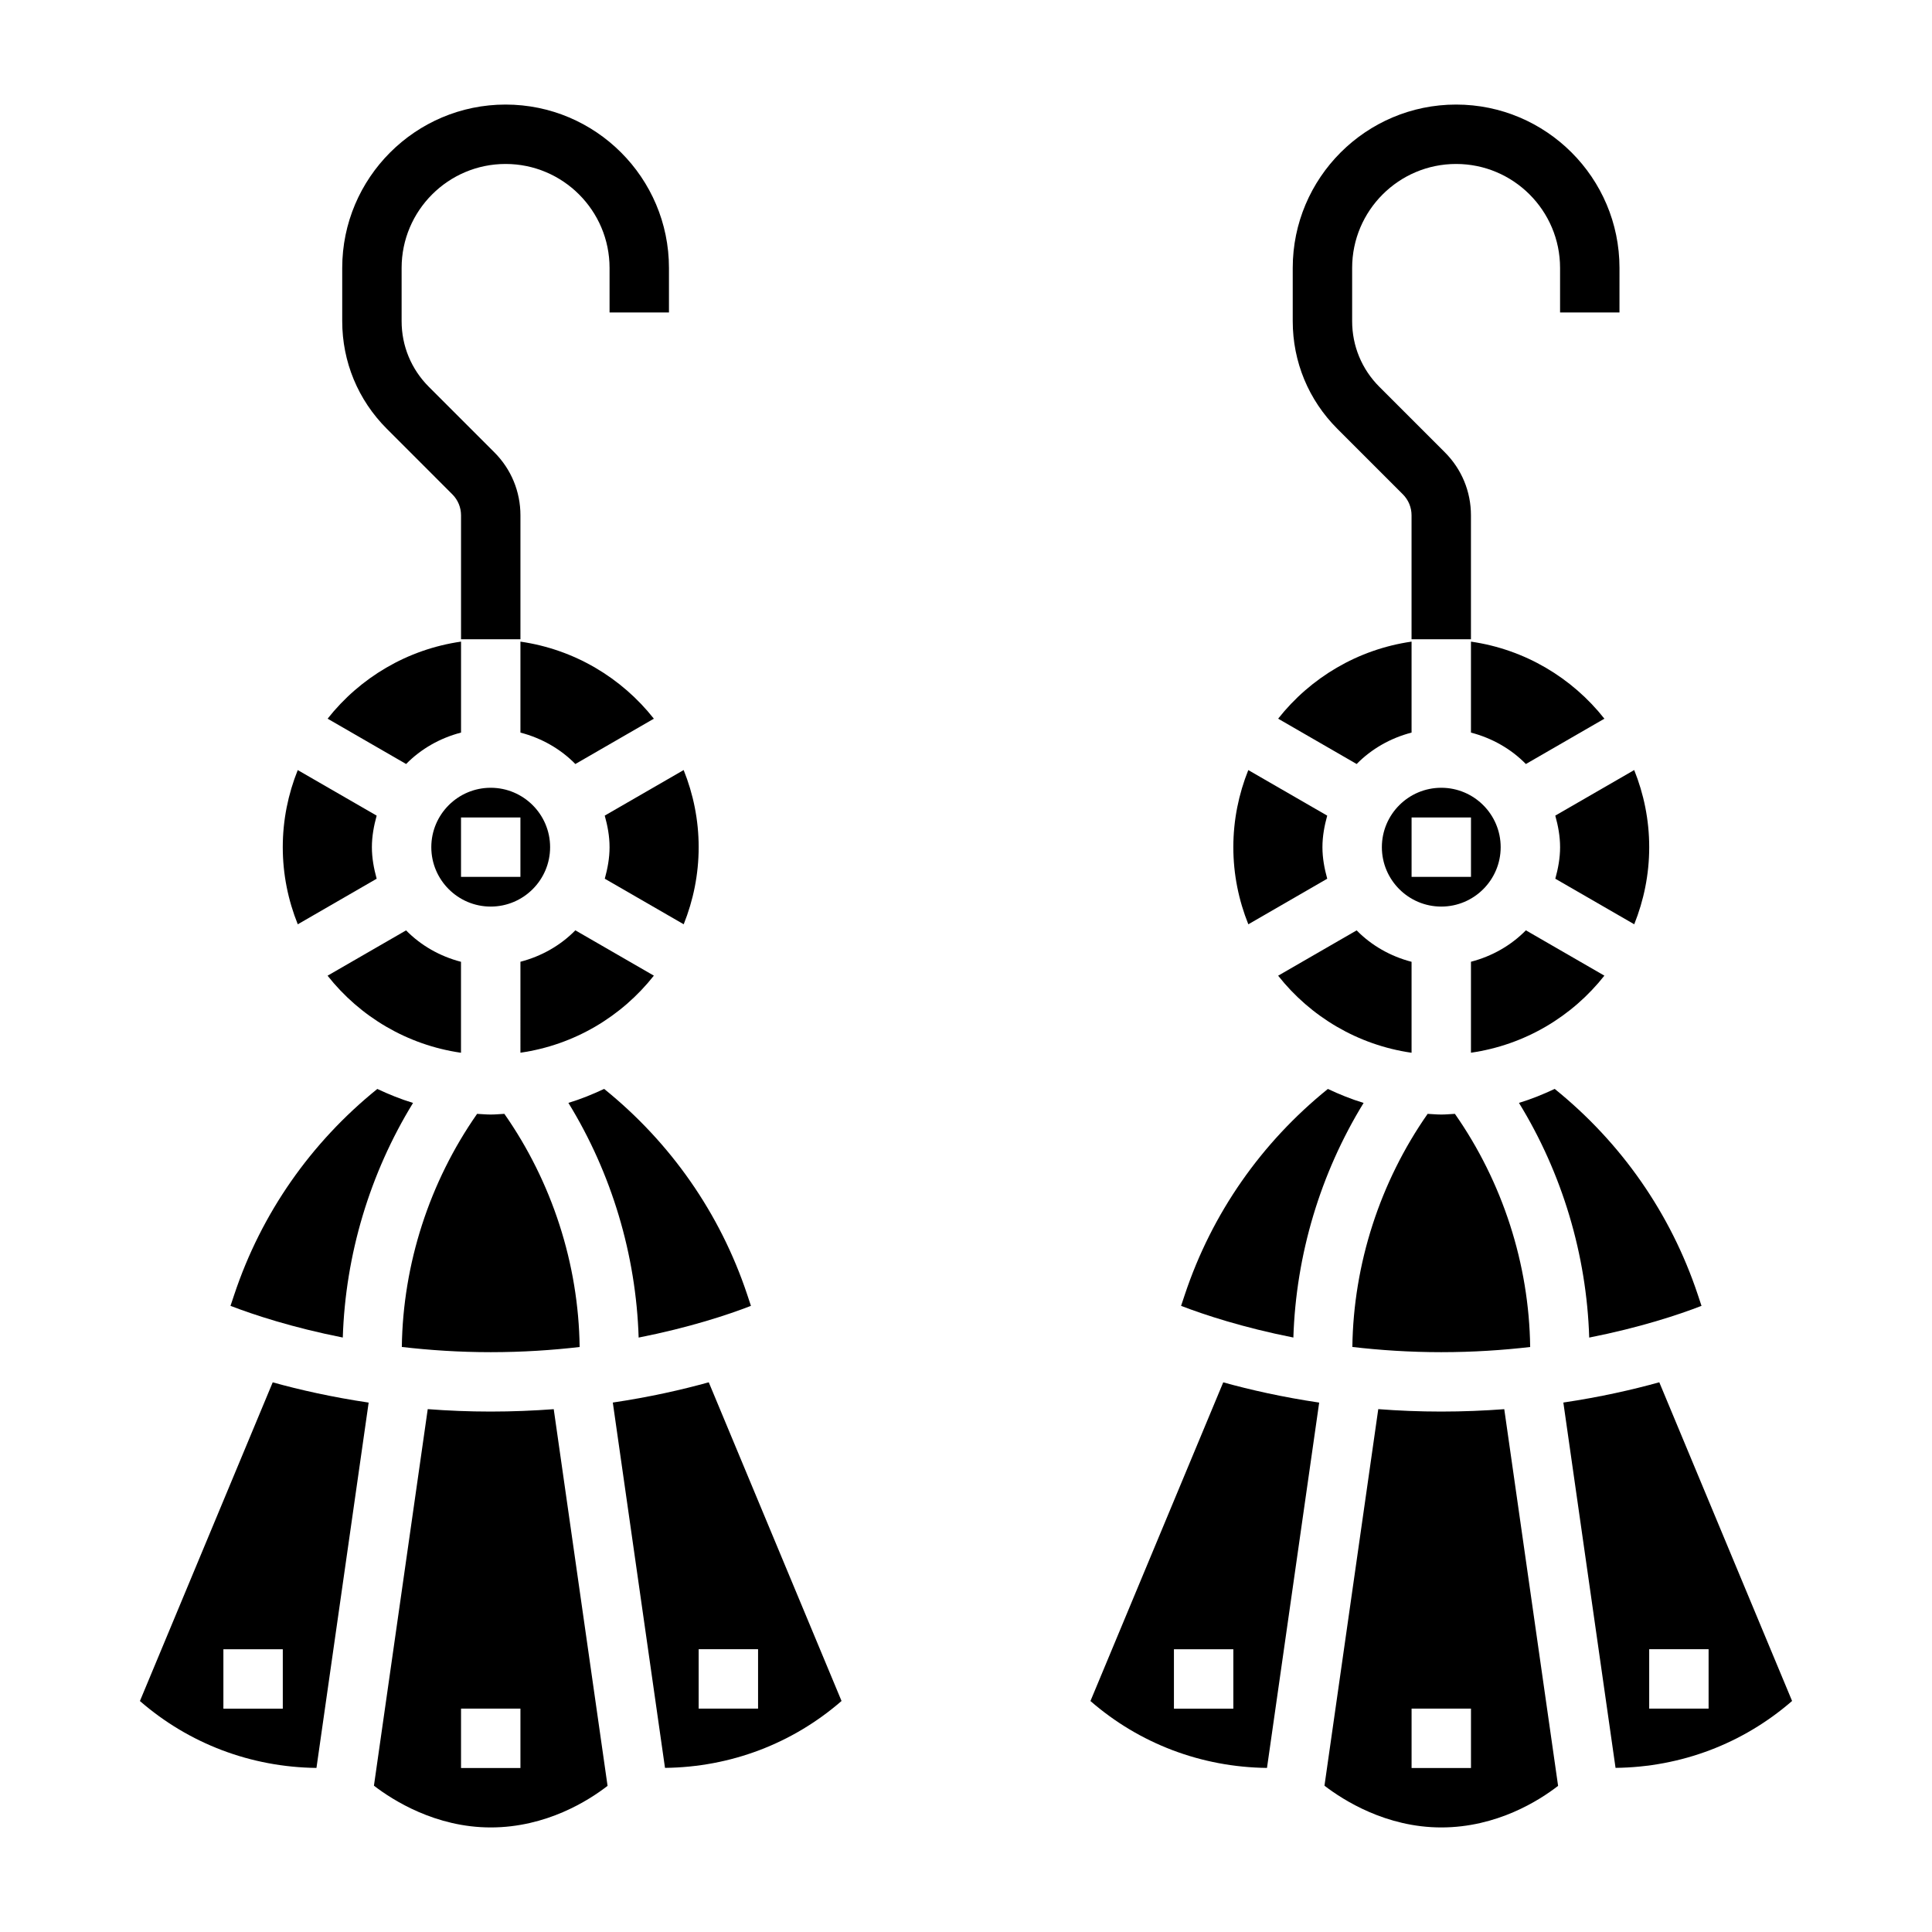 <?xml version="1.0" encoding="UTF-8"?>
<!-- Uploaded to: ICON Repo, www.iconrepo.com, Generator: ICON Repo Mixer Tools -->
<svg fill="#000000" width="800px" height="800px" version="1.1" viewBox="144 144 512 512" xmlns="http://www.w3.org/2000/svg">
 <g>
  <path d="m263.87 275c1.488 1.488 2.309 3.469 2.309 5.57v32.836h15.742v-32.836c0-6.305-2.457-12.242-6.918-16.703l-17.367-17.367c-4.644-4.652-7.203-10.82-7.203-17.387v-14.105c0-15.195 12.359-27.555 27.551-27.555 15.195 0 27.555 12.359 27.555 27.555v11.805h15.742v-11.805c0-23.879-19.426-43.297-43.297-43.297-23.867 0-43.293 19.418-43.293 43.297v14.105c0 10.762 4.188 20.883 11.809 28.512z"/>
  <path d="m515.77 275c1.488 1.488 2.305 3.469 2.305 5.57v32.836h15.742v-32.836c0-6.305-2.457-12.242-6.918-16.703l-17.367-17.367c-4.641-4.652-7.199-10.82-7.199-17.387v-14.105c0-15.195 12.359-27.555 27.551-27.555 15.191 0 27.551 12.359 27.551 27.555v11.805h15.742l0.004-11.805c0-23.879-19.43-43.297-43.297-43.297-23.867 0-43.297 19.418-43.297 43.297v14.105c0 10.762 4.188 20.883 11.809 28.512z"/>
  <path d="m258.3 368.51c0 8.684 7.062 15.742 15.742 15.742 8.684 0 15.742-7.062 15.742-15.742 0-8.684-7.062-15.742-15.742-15.742-8.68-0.004-15.742 7.059-15.742 15.742zm23.617 7.871h-15.742v-15.742h15.742z"/>
  <path d="m281.92 314.04v24.105c5.598 1.457 10.621 4.32 14.555 8.328l20.805-12.012c-8.555-10.84-21.07-18.367-35.359-20.422z"/>
  <path d="m181.08 594.79c13.004 11.305 29.41 17.523 46.785 17.727l13.832-96.816c-9.738-1.449-18.277-3.379-25.426-5.367zm37.863 2.016h-15.742v-15.742h15.742z"/>
  <path d="m243.82 376.87c-0.738-2.684-1.266-5.449-1.266-8.359 0-2.914 0.527-5.676 1.266-8.359l-20.914-12.074c-2.535 6.324-3.969 13.215-3.969 20.434s1.434 14.105 3.977 20.438z"/>
  <path d="m266.18 338.14v-24.105c-14.289 2.055-26.805 9.582-35.359 20.422l20.805 12.012c3.934-4.008 8.957-6.871 14.555-8.328z"/>
  <path d="m274.05 502.34c8.414 0 16.289-0.527 23.562-1.371-0.285-22.02-7.328-43.746-19.949-61.789-1.207 0.059-2.394 0.184-3.613 0.184s-2.41-0.125-3.613-0.18c-12.609 18.035-19.656 39.754-19.949 61.773 7.281 0.848 15.164 1.383 23.562 1.383z"/>
  <path d="m304.1 432.57c-3.055 1.441-6.195 2.715-9.469 3.707 11.469 18.672 17.934 40.273 18.617 62.195 13.398-2.644 23.719-6.055 29.758-8.406l-1-3.016c-7.191-21.547-20.297-40.266-37.906-54.48z"/>
  <path d="m305.54 368.51c0 2.914-0.527 5.676-1.266 8.359l20.914 12.074c2.535-6.328 3.965-13.215 3.965-20.434s-1.434-14.105-3.977-20.438l-20.914 12.074c0.75 2.688 1.277 5.449 1.277 8.363z"/>
  <path d="m230.81 402.57c8.559 10.84 21.074 18.367 35.359 20.422v-24.105c-5.598-1.457-10.621-4.32-14.555-8.328z"/>
  <path d="m281.92 422.98c14.289-2.055 26.805-9.582 35.359-20.422l-20.805-12.012c-3.938 4.008-8.957 6.871-14.555 8.328z"/>
  <path d="m253.46 436.29c-3.273-1-6.414-2.273-9.469-3.707-17.609 14.219-30.715 32.93-37.902 54.48l-1.004 3c6.055 2.34 16.391 5.754 29.758 8.398 0.691-21.914 7.156-43.508 18.617-62.172z"/>
  <path d="m274.05 518.08c-5.809 0-11.375-0.234-16.695-0.645l-14.258 99.793c5.023 3.867 16.352 11.062 30.953 11.062 14.762 0 25.977-7.156 30.961-11.02l-14.266-99.824c-5.32 0.398-10.887 0.633-16.695 0.633zm7.871 94.465h-15.742v-15.742h15.742z"/>
  <path d="m306.4 515.69 13.832 96.816c17.375-0.195 33.777-6.422 46.785-17.727l-35.188-84.457c-7.156 1.988-15.691 3.926-25.43 5.367zm38.496 81.113h-15.742v-15.742h15.742z"/>
  <path d="m533.82 422.98c14.289-2.055 26.805-9.582 35.359-20.422l-20.805-12.012c-3.938 4.008-8.957 6.871-14.555 8.328z"/>
  <path d="m557.44 368.51c0 2.914-0.527 5.676-1.266 8.359l20.914 12.074c2.535-6.328 3.969-13.215 3.969-20.434s-1.434-14.105-3.977-20.438l-20.914 12.074c0.746 2.688 1.273 5.449 1.273 8.363z"/>
  <path d="m533.82 314.04v24.105c5.598 1.457 10.621 4.32 14.555 8.328l20.805-12.012c-8.555-10.84-21.074-18.367-35.359-20.422z"/>
  <path d="m510.21 368.51c0 8.684 7.062 15.742 15.742 15.742 8.684 0 15.742-7.062 15.742-15.742 0-8.684-7.062-15.742-15.742-15.742-8.68-0.004-15.742 7.059-15.742 15.742zm23.617 7.871h-15.742v-15.742h15.742z"/>
  <path d="m525.95 502.34c8.414 0 16.289-0.527 23.562-1.371-0.285-22.02-7.328-43.746-19.949-61.789-1.203 0.059-2.391 0.184-3.613 0.184-1.219 0-2.41-0.125-3.613-0.18-12.609 18.035-19.656 39.754-19.949 61.773 7.285 0.848 15.164 1.383 23.562 1.383z"/>
  <path d="m518.08 338.14v-24.105c-14.289 2.055-26.805 9.582-35.359 20.422l20.805 12.012c3.938-4.008 8.957-6.871 14.555-8.328z"/>
  <path d="m482.72 402.57c8.559 10.84 21.074 18.367 35.359 20.422v-24.105c-5.598-1.457-10.621-4.32-14.555-8.328z"/>
  <path d="m556.01 432.57c-3.055 1.441-6.195 2.715-9.469 3.707 11.469 18.672 17.934 40.273 18.617 62.195 13.398-2.644 23.719-6.055 29.758-8.406l-1-3.016c-7.191-21.547-20.297-40.266-37.906-54.48z"/>
  <path d="m432.98 594.79c13.004 11.305 29.41 17.523 46.785 17.727l13.832-96.816c-9.738-1.449-18.277-3.379-25.426-5.367zm37.867 2.016h-15.742v-15.742h15.742z"/>
  <path d="m495.73 376.87c-0.742-2.684-1.27-5.449-1.27-8.359 0-2.914 0.527-5.676 1.266-8.359l-20.914-12.074c-2.531 6.324-3.965 13.215-3.965 20.434s1.434 14.105 3.977 20.438z"/>
  <path d="m583.73 510.32c-7.148 1.984-15.68 3.922-25.426 5.367l13.832 96.816c17.375-0.195 33.777-6.422 46.785-17.727zm-2.676 86.477v-15.742h15.742v15.742z"/>
  <path d="m505.37 436.29c-3.273-1-6.414-2.273-9.469-3.707-17.609 14.219-30.715 32.93-37.902 54.48l-1 3c6.055 2.34 16.391 5.754 29.758 8.398 0.688-21.914 7.148-43.508 18.613-62.172z"/>
  <path d="m525.95 518.08c-5.809 0-11.375-0.234-16.695-0.645l-14.258 99.793c5.023 3.867 16.352 11.062 30.953 11.062 14.762 0 25.977-7.156 30.961-11.02l-14.266-99.824c-5.32 0.398-10.883 0.633-16.695 0.633zm7.875 94.465h-15.742v-15.742h15.742z"/>
 </g>
</svg>